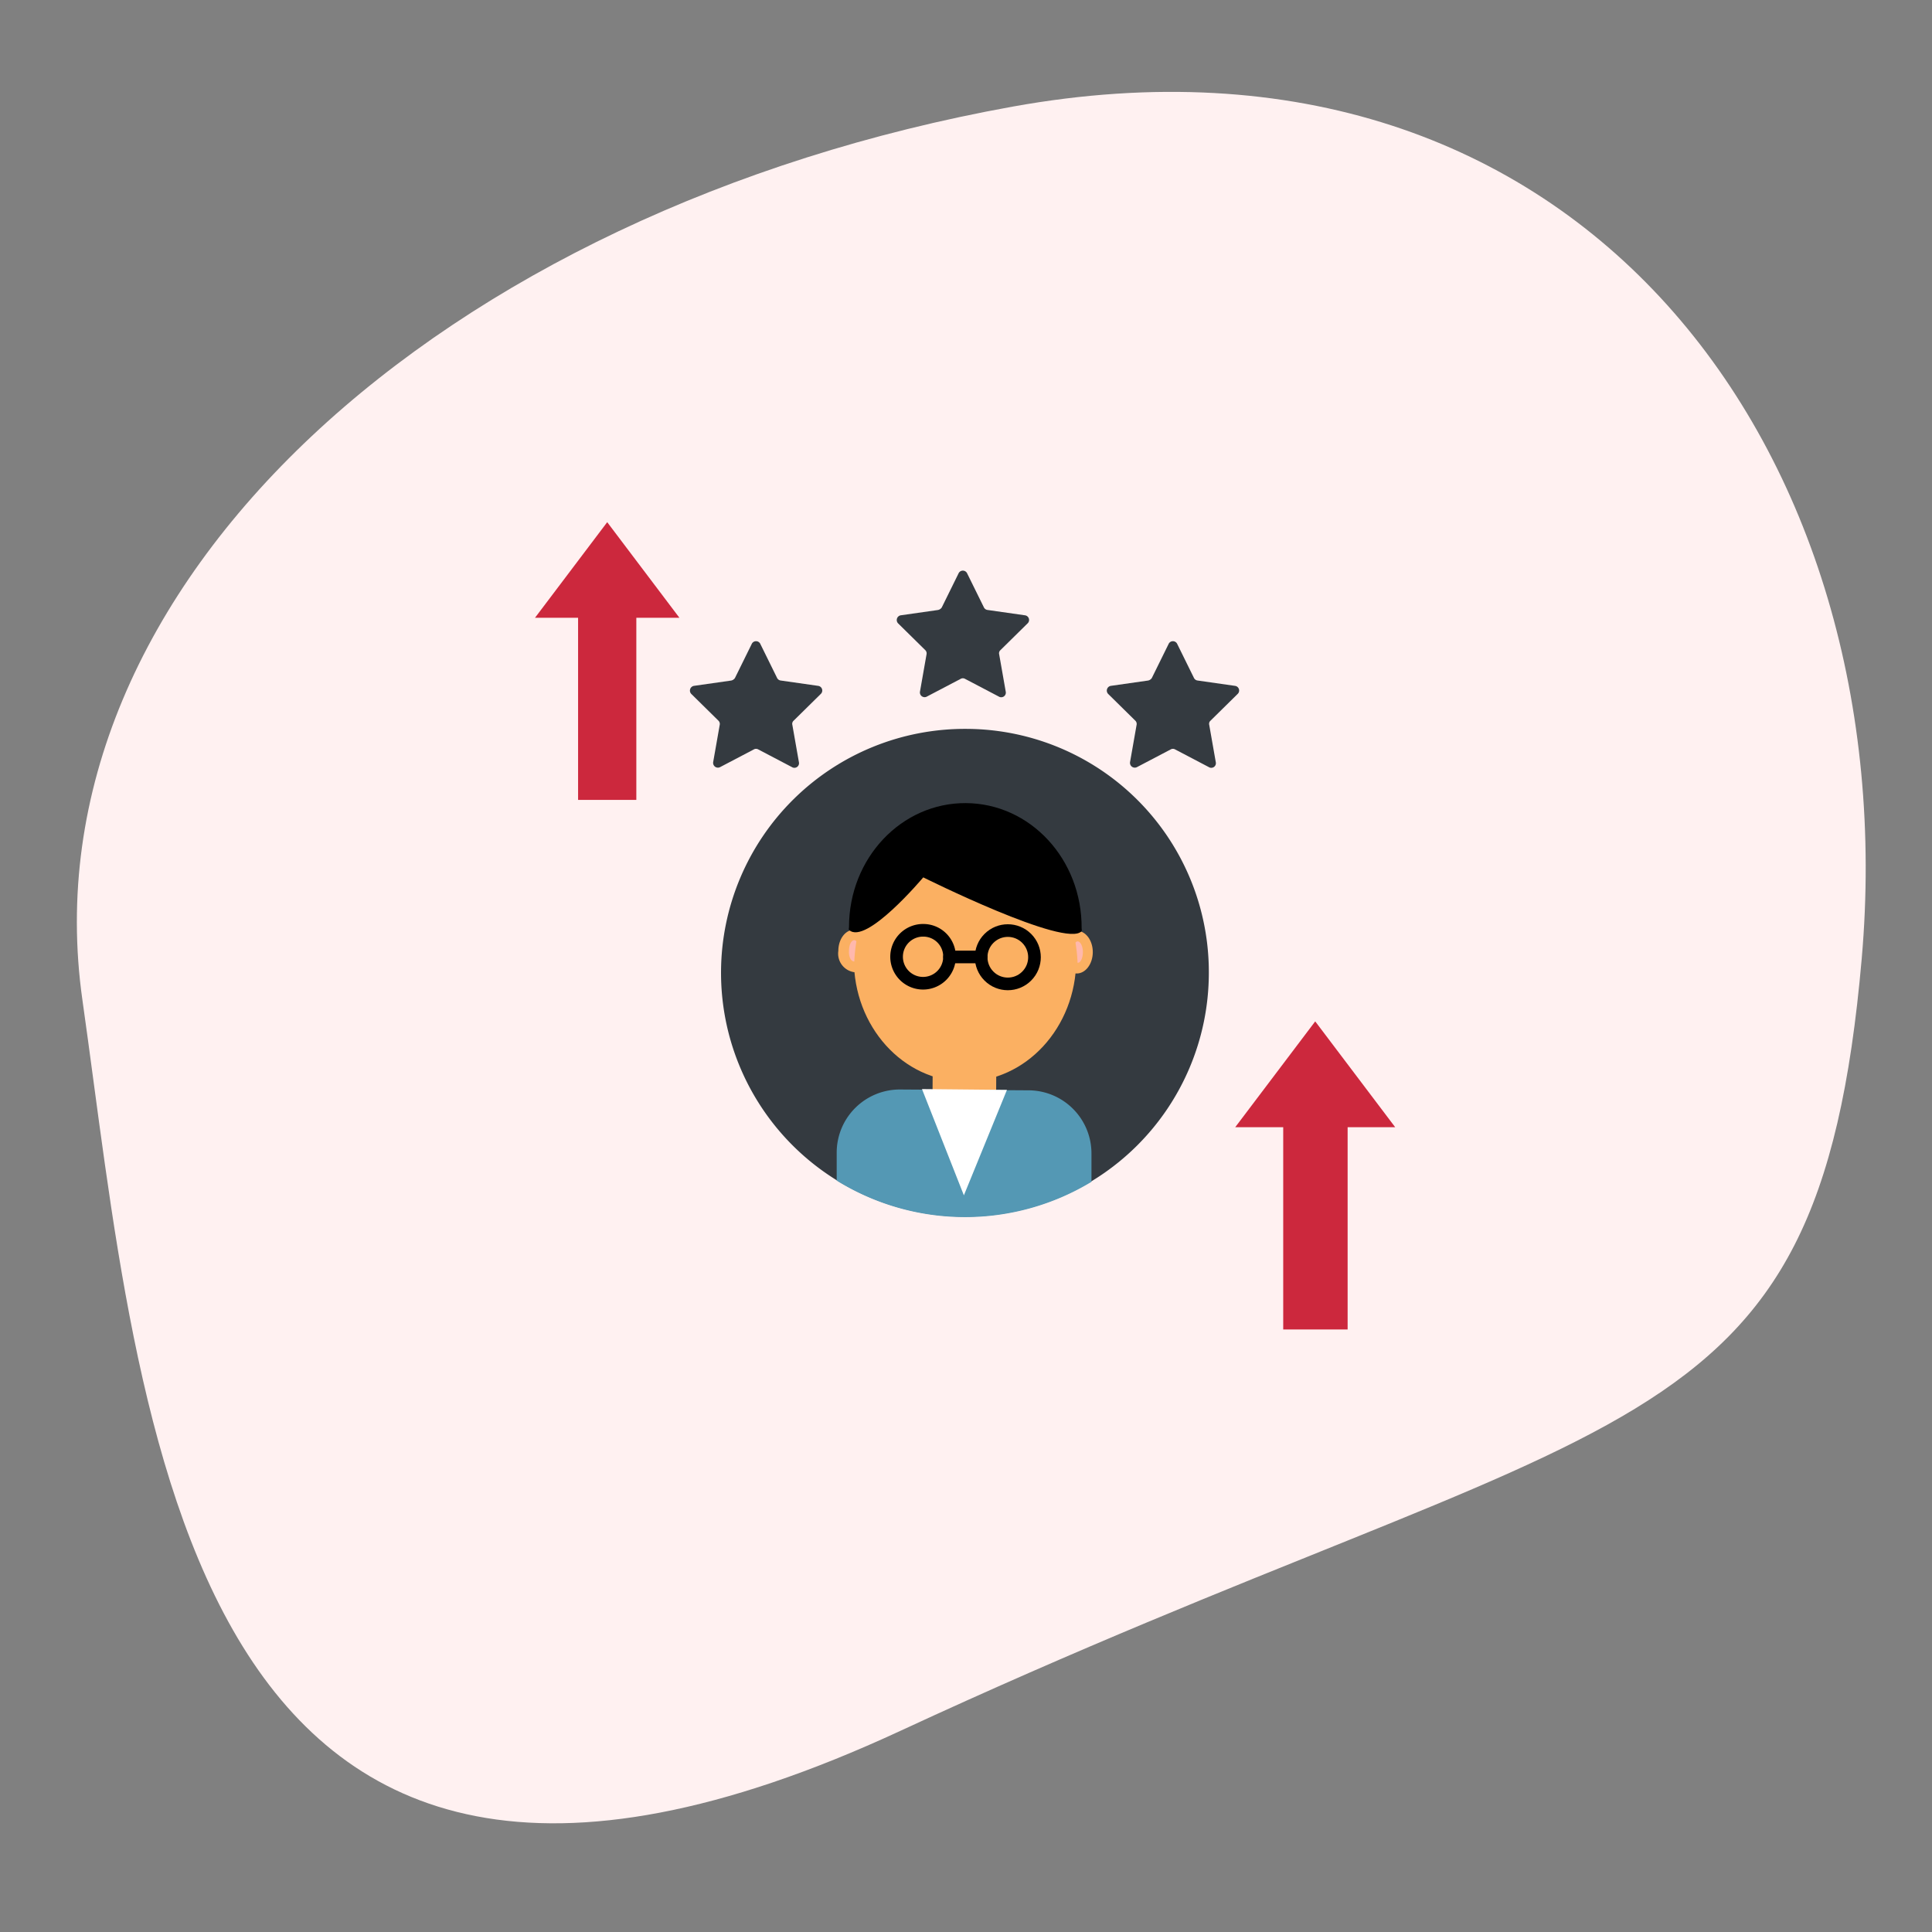 <svg xmlns="http://www.w3.org/2000/svg" width="184.17" height="184.17" viewBox="0 0 184.17 184.17">
  <rect x="0" y="0" width="184.17" height="184.17" fill="#808080" stroke="none"/>
  <g id="Group_620" data-name="Group 620" transform="translate(-1245 -2711)">
    <path id="Oval" d="M85.117,158.182C150.885,120.416,170,125.157,170,76.872S135.473-11.495,82.261,3.01-7.685,56.607,1.374,95.564,19.35,195.947,85.117,158.182Z" transform="translate(1259.816 2711) rotate(5)" fill="#fff1f1"/>
    <g id="performance_appraial" data-name="performance appraial" transform="translate(837 2353.877)">
      <g id="Group_467" data-name="Group 467" transform="translate(459 406.9)">
        <path id="Path_98" data-name="Path 98" d="M554.753,418.989l1.6,3.246a.449.449,0,0,0,.352.235l3.559.508a.448.448,0,0,1,.235.782l-2.581,2.542a.4.4,0,0,0-.117.391l.626,3.559a.44.44,0,0,1-.665.469l-3.207-1.682a.422.422,0,0,0-.43,0l-3.207,1.682a.448.448,0,0,1-.665-.469l.626-3.559a.435.435,0,0,0-.117-.391l-2.581-2.542a.458.458,0,0,1,.235-.782l3.559-.508a.569.569,0,0,0,.352-.235l1.6-3.246A.451.451,0,0,1,554.753,418.989Z" transform="translate(-513.555 -414.1)" fill="#343a40"/>
        <path id="Path_99" data-name="Path 99" d="M606.453,436.189l1.6,3.246a.449.449,0,0,0,.352.235l3.559.508a.448.448,0,0,1,.235.782l-2.581,2.542a.4.4,0,0,0-.117.391l.626,3.559a.44.44,0,0,1-.665.469l-3.207-1.682a.422.422,0,0,0-.43,0l-3.207,1.682a.457.457,0,0,1-.665-.469l.626-3.559a.435.435,0,0,0-.117-.391l-2.581-2.542a.458.458,0,0,1,.235-.782l3.559-.508a.57.57,0,0,0,.352-.235l1.6-3.246A.451.451,0,0,1,606.453,436.189Z" transform="translate(-545.231 -424.574)" fill="#343a40"/>
        <path id="Path_100" data-name="Path 100" d="M503.853,436.189l1.6,3.246a.449.449,0,0,0,.352.235l3.559.508a.448.448,0,0,1,.235.782l-2.581,2.542a.4.4,0,0,0-.117.391l.626,3.559a.44.44,0,0,1-.665.469l-3.207-1.682a.422.422,0,0,0-.43,0l-3.207,1.682a.457.457,0,0,1-.665-.469l.626-3.559a.435.435,0,0,0-.117-.391l-2.581-2.542a.458.458,0,0,1,.235-.782l3.559-.508a.57.57,0,0,0,.352-.235l1.6-3.246A.451.451,0,0,1,503.853,436.189Z" transform="translate(-482.37 -424.574)" fill="#343a40"/>
        <path id="Path_101" data-name="Path 101" d="M472.766,416.012l-6.883-9.112L459,416.012h4.106v17.364h5.553V416.012Z" transform="translate(-459 -406.9)" fill="#cc283d"/>
        <path id="Path_102" data-name="Path 102" d="M646.652,540.29l-7.626-10.09L631.4,540.29h4.576v19.28h6.14V540.29Z" transform="translate(-564.652 -482.613)" fill="#cc283d"/>
      </g>
      <g id="Group_468" data-name="Group 468" transform="translate(476.73 426.603)">
        <path id="Path_103" data-name="Path 103" d="M551.7,482.286A23.25,23.25,0,1,1,528.585,458.9,23.185,23.185,0,0,1,551.7,482.286Z" transform="translate(-505.197 -458.899)" fill="#343a40"/>
        <ellipse id="Ellipse_35" data-name="Ellipse 35" cx="11.615" cy="10.598" rx="11.615" ry="10.598" transform="translate(12.602 33.559) rotate(-89.676)" fill="#fbb062"/>
        <path id="Path_104" data-name="Path 104" d="M536.809,509.932c0,1.134-.7,2.034-1.525,1.994a1.79,1.79,0,0,1-1.486-2.034c0-1.134.7-2.034,1.525-1.995C536.144,507.9,536.809,508.8,536.809,509.932Z" transform="translate(-522.612 -488.735)" fill="#fbb062"/>
        <ellipse id="Ellipse_36" data-name="Ellipse 36" cx="2.034" cy="1.525" rx="2.034" ry="1.525" transform="matrix(0.006, -1, 1, 0.006, 32.379, 23.31)" fill="#fbb062"/>
        <path id="Path_105" data-name="Path 105" d="M536.9,512.434a15.131,15.131,0,0,1,.2-1.916c-.078-.078-.117-.117-.2-.117-.274,0-.508.43-.508,1.017-.039.587.2,1.017.508,1.017Z" transform="translate(-524.191 -490.259)" fill="#ffb8ac"/>
        <path id="Path_106" data-name="Path 106" d="M591.8,512.734a15.13,15.13,0,0,0-.2-1.916c.078-.078.117-.117.2-.117.274,0,.508.469.508,1.017,0,.587-.234,1.056-.508,1.017Z" transform="translate(-557.81 -490.442)" fill="#ffb8ac"/>
        <rect id="Rectangle_201" data-name="Rectangle 201" width="5.045" height="6.062" transform="matrix(0.006, -1, 1, 0.006, 20.15, 37.38)" fill="#fbb062"/>
        <path id="Path_107" data-name="Path 107" d="M557.686,552.939V555.6a23.256,23.256,0,0,1-24.286-.117v-2.659a6.018,6.018,0,0,1,6.1-6.023l12.123.078A6.017,6.017,0,0,1,557.686,552.939Z" transform="translate(-522.371 -512.423)" fill="#5498b4"/>
        <path id="Path_108" data-name="Path 108" d="M558.189,556.829l4.106-10.051-8.1-.078Z" transform="translate(-535.036 -512.363)" fill="#fff"/>
        <path id="Path_109" data-name="Path 109" d="M558.547,489.2c.039-.078,0-.156,0-.274.039-6.57-4.888-11.889-11.028-11.928s-11.146,5.24-11.146,11.811c0,.078-.039.2,0,.274,1.6,1.525,7.078-5.006,7.078-5.006S557.1,490.883,558.547,489.2Z" transform="translate(-524.17 -469.921)"/>
        <path id="Path_110" data-name="Path 110" d="M553.045,510.542a2.523,2.523,0,1,1-2.5-2.542A2.5,2.5,0,0,1,553.045,510.542Z" transform="translate(-531.261 -488.798)" fill="none" stroke="#000" stroke-linecap="round" stroke-linejoin="round" stroke-miterlimit="10" stroke-width="1.204"/>
        <circle id="Ellipse_37" data-name="Ellipse 37" cx="2.542" cy="2.542" r="2.542" transform="translate(23.747 21.77) rotate(-45)" fill="none" stroke="#000" stroke-linecap="round" stroke-linejoin="round" stroke-miterlimit="10" stroke-width="1.204"/>
        <line id="Line_2" data-name="Line 2" x2="3.011" transform="translate(21.784 21.744)" fill="none" stroke="#000" stroke-linecap="round" stroke-linejoin="round" stroke-miterlimit="10" stroke-width="1.204"/>
      </g>
    </g>
  </g>
</svg>
